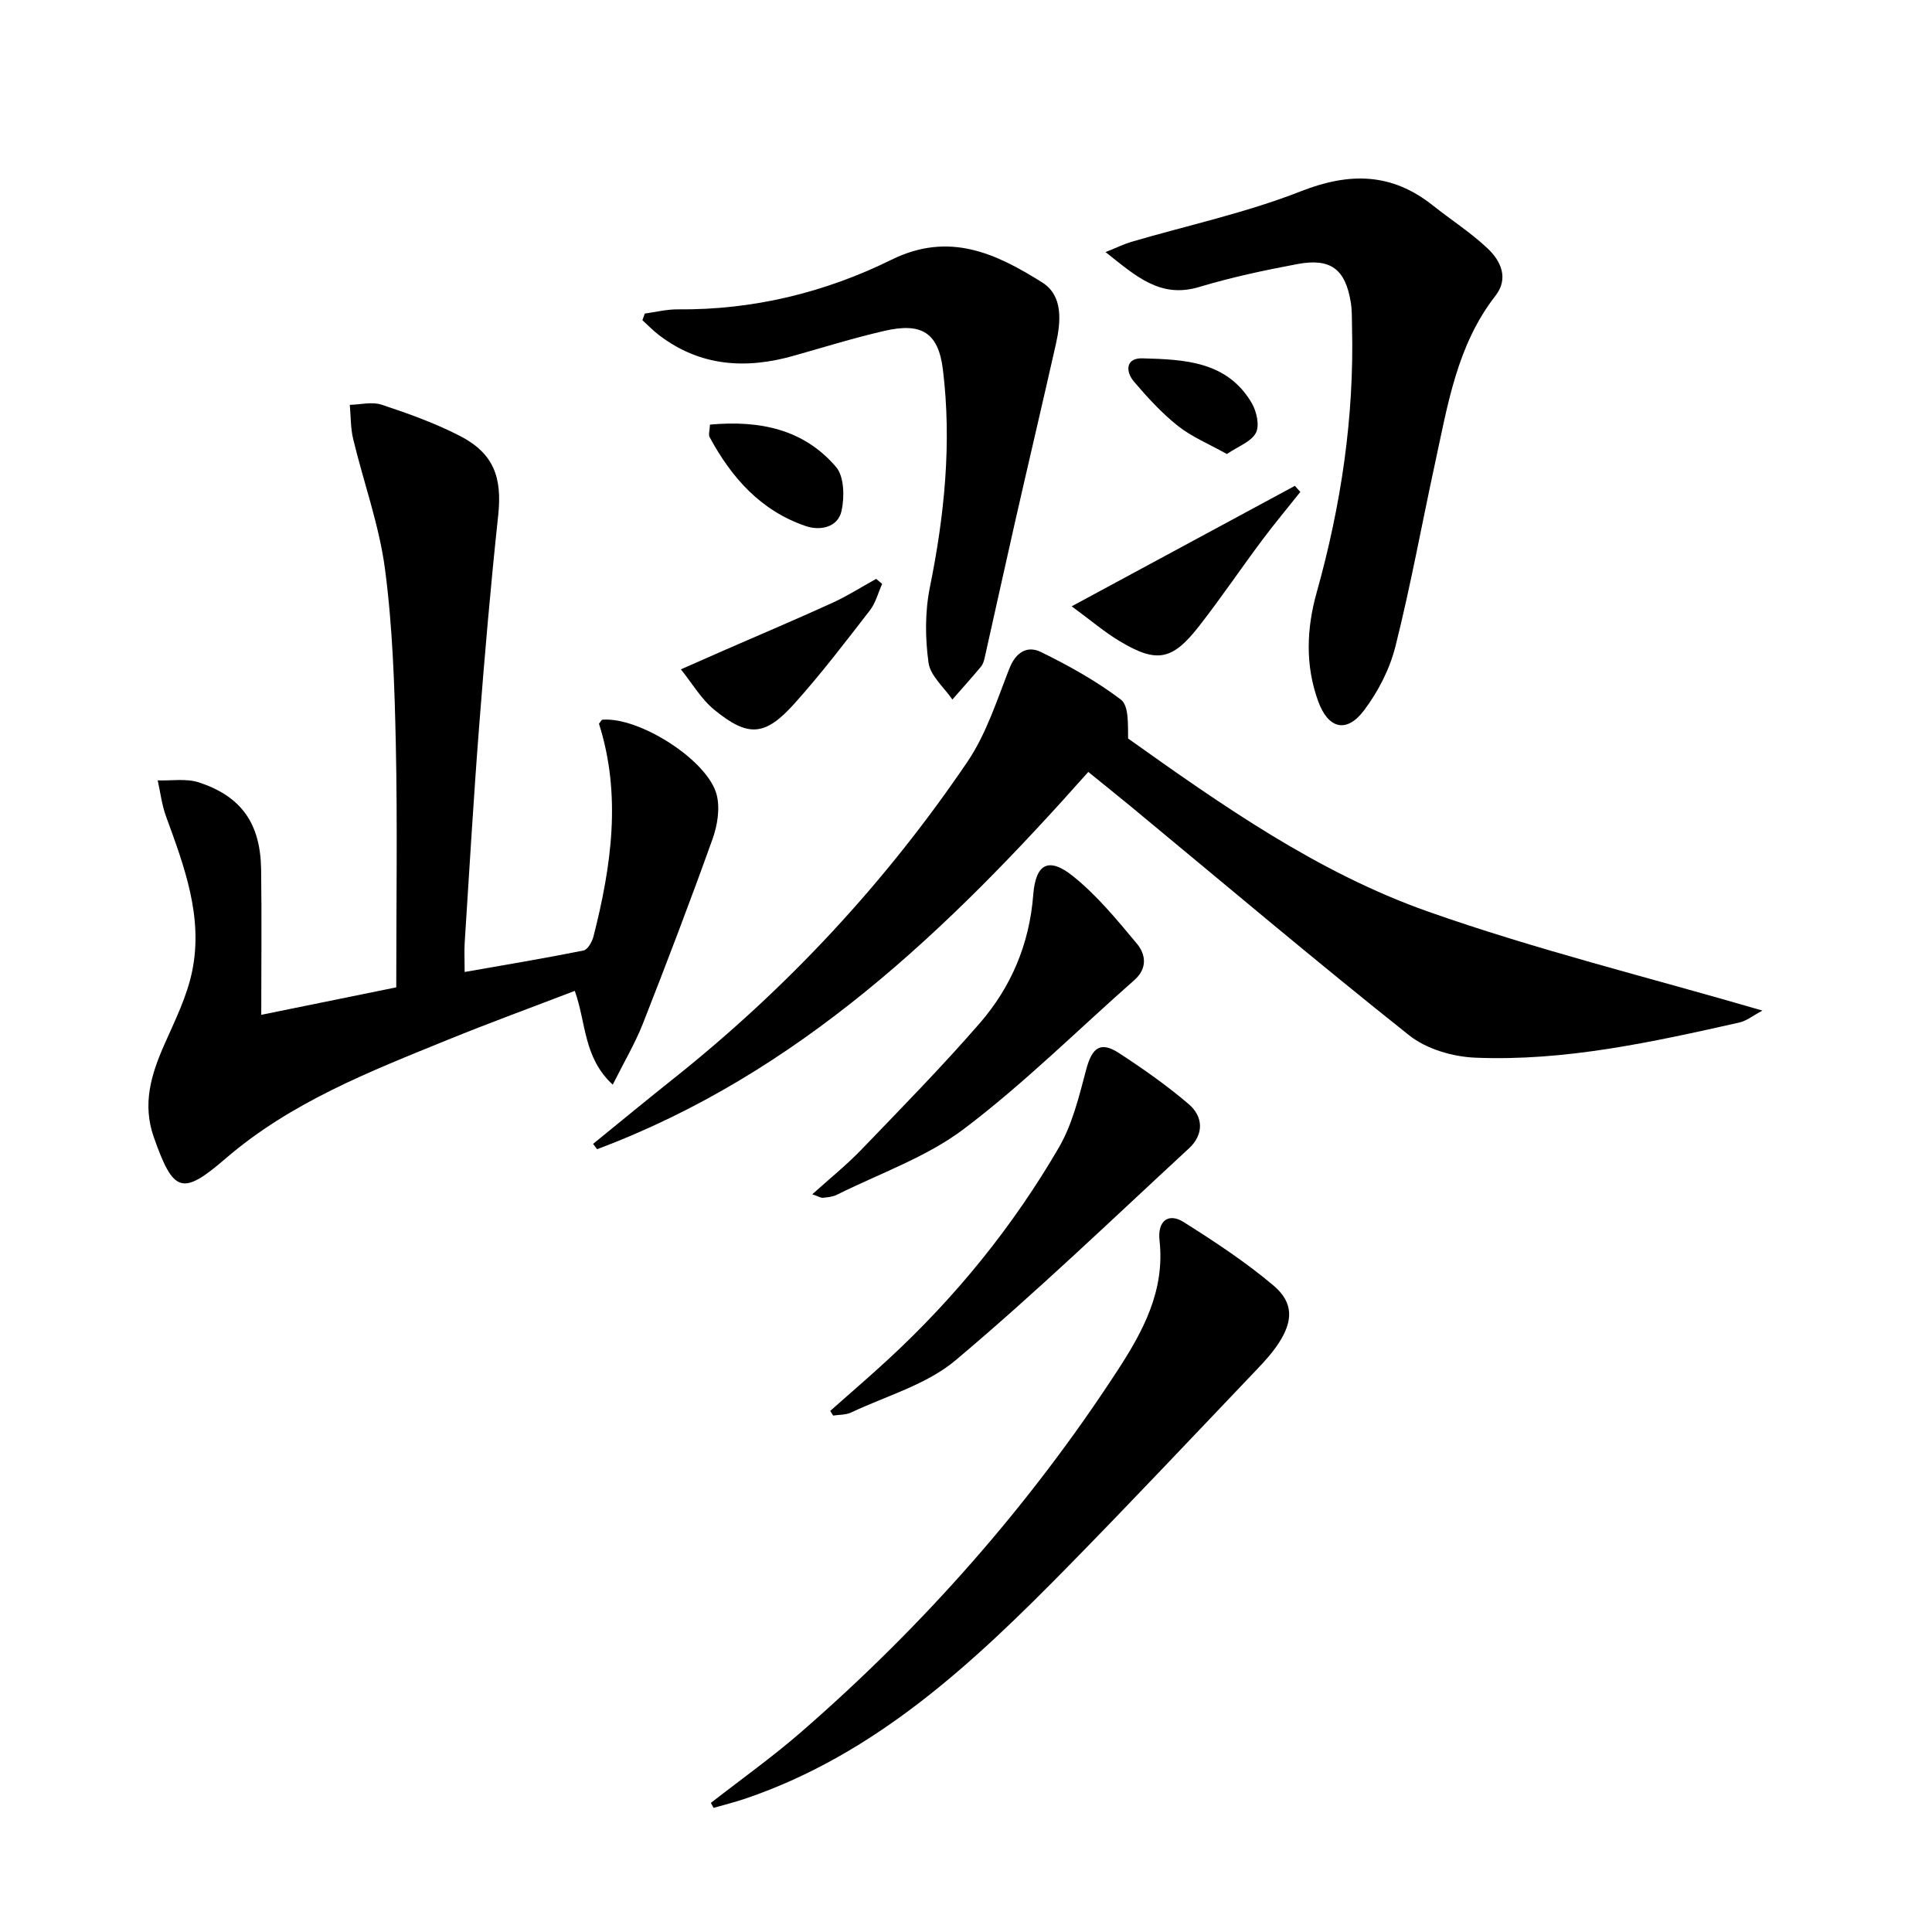 <svg enable-background="new 0 0 400 400" viewBox="0 0 400 400" xmlns="http://www.w3.org/2000/svg"><path d="m96.2 201.24c8.41-1.48 16.54-2.83 24.61-4.45.86-.17 1.78-1.79 2.06-2.89 3.73-14.63 5.83-29.32 1.14-44.07.32-.37.5-.8.72-.82 7.59-.63 21.85 8.38 23.66 15.58.71 2.81.14 6.31-.87 9.13-4.58 12.8-9.43 25.51-14.4 38.17-1.61 4.1-3.89 7.94-6.26 12.68-6.11-5.66-5.47-12.79-7.86-19.42-8.82 3.39-17.63 6.6-26.3 10.13-16.17 6.58-32.47 12.93-45.97 24.56-9.03 7.79-10.82 7.12-14.87-4.35-2.44-6.89-.58-13.01 2.18-19.25 2.2-4.98 4.71-10.01 5.77-15.28 2.26-11.19-1.66-21.61-5.44-31.95-.87-2.37-1.16-4.96-1.72-7.44 2.86.1 5.92-.44 8.53.42 8.81 2.89 12.74 8.52 12.88 17.98.14 9.77.03 19.55.03 30.14 9.45-1.92 19.07-3.88 27.95-5.69 0-17.35.26-33.82-.09-50.27-.26-12.13-.66-24.32-2.24-36.32-1.2-9.11-4.43-17.95-6.59-26.94-.55-2.28-.48-4.71-.7-7.07 2.21-.05 4.62-.69 6.59-.03 5.49 1.81 10.99 3.79 16.11 6.41 7.11 3.64 8.88 8.6 8.02 16.57-1.56 14.52-2.81 29.07-3.94 43.63-1.16 14.9-2.03 29.83-2.99 44.75-.11 1.78-.01 3.57-.01 6.09z"/><path d="m122.79 236.83c5.52-4.49 11.01-9.02 16.58-13.45 23.64-18.8 44.01-40.71 60.93-65.67 3.9-5.76 6.1-12.73 8.68-19.3 1.33-3.4 3.72-4.8 6.53-3.42 5.76 2.82 11.45 5.99 16.54 9.84 1.69 1.28 1.46 5.1 1.51 8.07 19.33 13.75 39.2 27.74 62.01 35.8 22.38 7.91 45.55 13.59 69.32 20.53-1.92 1.02-3.28 2.14-4.81 2.48-18 4.04-36.06 8.04-54.64 7.27-4.67-.19-10.11-1.78-13.69-4.63-19.42-15.43-38.36-31.45-57.48-47.26-2.82-2.33-5.68-4.61-8.95-7.27-28.97 32.62-59.97 62.47-101.7 78.11-.28-.37-.56-.73-.83-1.1z"/><path d="m228.89 52.19c2.59-1.04 3.9-1.69 5.29-2.1 11.73-3.44 23.8-6.03 35.13-10.48 10.14-3.98 18.85-3.84 27.37 2.94 3.76 2.99 7.85 5.61 11.32 8.89 2.75 2.6 4.42 6.2 1.61 9.8-7.98 10.25-9.88 22.63-12.52 34.76-2.74 12.62-5.04 25.35-8.19 37.87-1.18 4.69-3.59 9.37-6.52 13.24-3.62 4.78-7.4 3.75-9.46-1.9-2.71-7.46-2.42-15.04-.32-22.53 5.05-18.03 7.8-36.33 7.32-55.08-.04-1.66.02-3.35-.25-4.98-1.11-6.88-4.16-9.24-11.04-7.95-6.84 1.28-13.68 2.74-20.33 4.74-8.05 2.43-13.04-2.17-19.41-7.22z"/><path d="m147.18 373.27c6.24-4.87 12.72-9.48 18.69-14.67 25.25-21.95 47.24-46.82 65.51-74.87 5.26-8.08 9.84-16.51 8.69-26.89-.46-4.13 1.88-5.79 5-3.82 6.42 4.05 12.82 8.26 18.6 13.14 4.2 3.56 4.07 7.38 1 12.03-1.27 1.93-2.86 3.67-4.46 5.35-12.96 13.58-25.82 27.26-38.97 40.66-19.53 19.89-39.72 38.94-66.93 48.19-2.16.73-4.38 1.28-6.57 1.91-.19-.34-.38-.68-.56-1.03z"/><path d="m133.5 64.92c2.27-.31 4.54-.89 6.81-.87 15.6.15 30.48-3.48 44.27-10.28 11.99-5.91 21.69-1.26 31.2 4.71 4.38 2.75 3.87 8.15 2.81 12.85-2.77 12.28-5.66 24.52-8.45 36.79-2.13 9.36-4.17 18.73-6.28 28.09-.14.64-.36 1.34-.77 1.83-1.93 2.3-3.93 4.53-5.91 6.79-1.73-2.53-4.57-4.91-4.94-7.63-.71-5.11-.74-10.56.28-15.6 3.03-14.94 4.55-29.93 2.7-45.07-.94-7.68-4.43-9.8-12.09-8.03-6.29 1.45-12.48 3.36-18.7 5.13-9.96 2.84-19.4 2.28-27.94-4.21-1.24-.94-2.33-2.08-3.49-3.13.16-.46.33-.92.5-1.37z"/><path d="m171.89 292.11c4.03-3.58 8.13-7.09 12.09-10.75 13.89-12.83 25.71-27.41 35.21-43.71 2.84-4.87 4.23-10.69 5.7-16.23 1.21-4.55 2.95-5.9 6.82-3.37 4.97 3.24 9.87 6.68 14.38 10.53 3.09 2.63 3.17 6.32.06 9.19-15.98 14.76-31.68 29.87-48.31 43.86-6 5.05-14.31 7.36-21.62 10.81-1.1.52-2.48.44-3.73.64-.2-.32-.4-.65-.6-.97z"/><path d="m168.17 247.27c3.66-3.3 7.08-6.05 10.11-9.19 8.29-8.61 16.67-17.16 24.51-26.17 6.55-7.53 10.34-16.44 11.13-26.64.5-6.49 3.22-7.89 8.23-3.87 4.97 3.98 9.13 9.06 13.24 13.99 1.84 2.21 2.21 5.11-.54 7.53-11.72 10.32-22.85 21.42-35.28 30.81-7.77 5.87-17.46 9.22-26.32 13.64-.86.43-1.91.51-2.89.62-.41.03-.86-.27-2.19-.72z"/><path d="m269.22 101.85c-2.66 3.35-5.41 6.63-7.97 10.06-4.37 5.86-8.47 11.92-12.96 17.68-5.56 7.15-8.77 7.76-16.42 3.19-3.22-1.92-6.1-4.4-9.99-7.25 16.08-8.68 31.14-16.81 46.21-24.94.37.43.75.84 1.13 1.26z"/><path d="m182.64 120.89c-.83 1.85-1.35 3.95-2.56 5.51-5.07 6.54-10.1 13.15-15.63 19.3-6.06 6.74-9.55 6.97-16.52 1.29-2.77-2.25-4.66-5.57-6.96-8.41 3.05-1.34 6.11-2.7 9.16-4.03 7.4-3.23 14.84-6.38 22.19-9.73 3.13-1.43 6.06-3.3 9.08-4.97.41.34.83.69 1.24 1.04z"/><path d="m146.99 87.91c10.35-.94 19.45.97 26.11 8.78 1.69 1.98 1.76 6.19 1.14 9.06-.75 3.45-4.42 4.19-7.41 3.17-9.29-3.15-15.38-10.01-19.91-18.42-.28-.48.01-1.27.07-2.59z"/><path d="m254.01 94c-3.71-2.08-7.26-3.54-10.15-5.83-3.34-2.65-6.28-5.87-9.06-9.13-1.85-2.17-1.72-4.95 1.73-4.85 8.61.24 17.52.55 22.63 9.26 1.01 1.72 1.66 4.65.86 6.17-.97 1.84-3.66 2.78-6.01 4.38z"/></svg>
